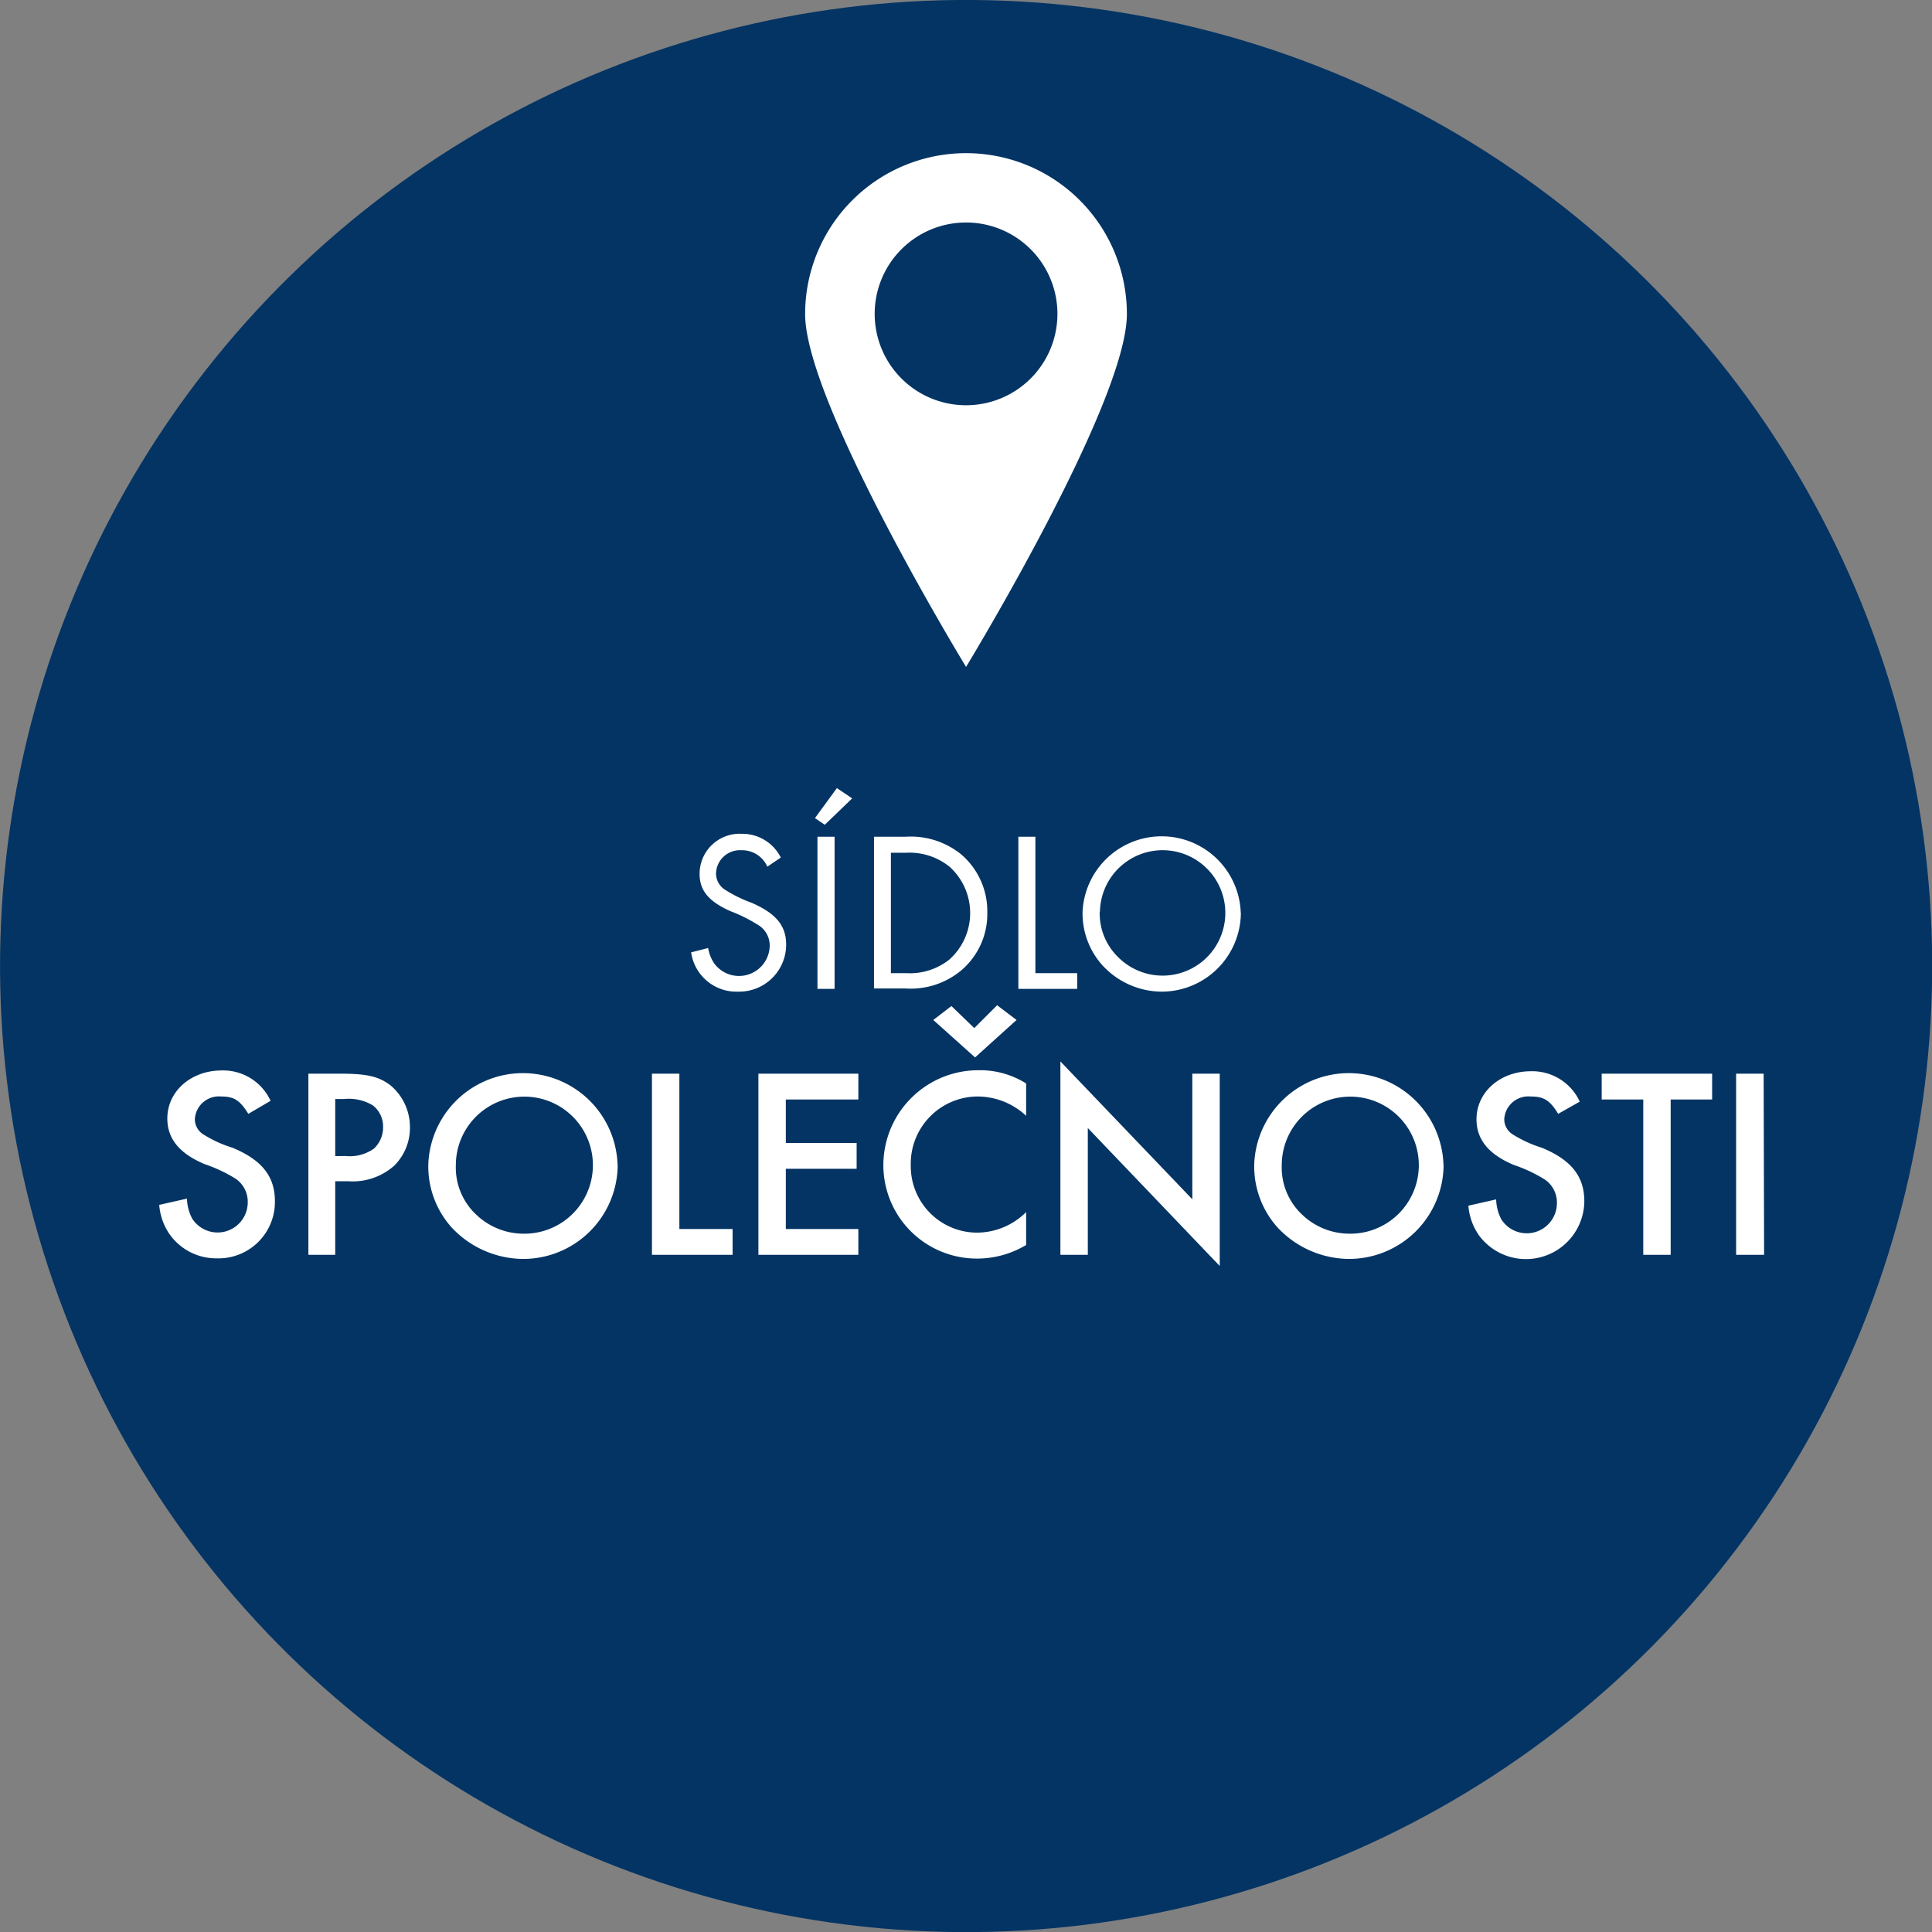 <svg xmlns="http://www.w3.org/2000/svg" viewBox="0 0 169.15 169.15"><rect x="0" y="0" width="169.15" height="169.15" fill="#808080" stroke="none"/><g data-name="Vrstva 2"><g data-name="Layer 1"><circle cx="84.58" cy="84.58" r="84.58" transform="rotate(-81.02 84.582 84.576)" fill="#033464"/><path d="M67.18 75.88a2.41 2.41 0 00-2.29-1.44 2.09 2.09 0 00-2.2 2.06 1.68 1.68 0 00.84 1.43 11.69 11.69 0 002.3 1.12c2.13.94 3 2 3 3.67a4.12 4.12 0 01-4.23 4.1 4 4 0 01-4.09-3.44L62 83a3.36 3.36 0 00.54 1.36 2.69 2.69 0 004.85-1.54 2.11 2.11 0 00-1.1-1.89 13.53 13.53 0 00-2.35-1.16c-1.92-.86-2.69-1.82-2.69-3.27a3.51 3.51 0 013.68-3.5 3.77 3.77 0 013.43 2.08zm5.03-3.67l-.86-.58L73.27 69l1.34.9zm.86 14.37h-1.5V73.26h1.5zm3.45-13.32h2.74a7 7 0 014.89 1.54 6.55 6.55 0 012.29 5.11A6.47 6.47 0 0184.11 85a6.91 6.91 0 01-4.87 1.54h-2.72zm2.8 11.94a5.54 5.54 0 003.81-1.2 5.46 5.46 0 000-8.12 5.6 5.6 0 00-3.83-1.22H78V85.2zm11.33 0h3.66v1.38h-5.15V73.26h1.49zm17.99-5.27a6.94 6.94 0 01-7 6.89 7.09 7.09 0 01-5.15-2.34 6.79 6.79 0 01-1.71-4.63 6.93 6.93 0 0113.85.08zm-12.36-.08A5.35 5.35 0 0098 83.9a5.49 5.49 0 10-1.7-4.05zM21.74 97.52C21 96.31 20.46 96 19.37 96a2.11 2.11 0 00-2.31 2 1.57 1.57 0 00.76 1.33 10.82 10.82 0 002.54 1.16c2.57 1.07 3.71 2.5 3.71 4.69a4.94 4.94 0 01-5.07 4.99 5 5 0 01-4.16-2.12 5.25 5.25 0 01-.9-2.56l2.43-.55a4 4 0 00.45 1.74 2.64 2.64 0 004.87-1.41 2.43 2.43 0 00-1.09-2.09 13.1 13.1 0 00-2.69-1.26c-2.21-.93-3.26-2.23-3.26-4 0-2.37 2.07-4.2 4.76-4.2a4.57 4.57 0 014.28 2.66zm7.61 12.34H27V94h2.71c2.43 0 3.42.24 4.45 1a4.76 4.76 0 011.73 3.71 4.64 4.64 0 01-1.38 3.35 5.45 5.45 0 01-4 1.36h-1.16zm.88-8.65a3.68 3.68 0 002.5-.64 2.54 2.54 0 00.81-1.91 2.34 2.34 0 00-.88-1.87 4.08 4.08 0 00-2.52-.57h-.79v5zm23.85.79a8.27 8.27 0 01-8.37 8.22 8.63 8.63 0 01-6.21-2.8 8 8 0 01-2-5.5 8.29 8.29 0 0116.57.08zm-14.17 0a5.65 5.65 0 001.76 4.32 6 6 0 004.06 1.69 6 6 0 10-5.82-6zm19.57 5.6h4.66v2.26h-7.06V94h2.4zm9.32-11.34v3.81H75v2.26h-6.2v5.27h6.35v2.26H66.4V94h8.75v2.26zm21.04 1.43a6.26 6.26 0 00-4.3-1.69 5.88 5.88 0 00-5.8 6 5.82 5.82 0 005.82 5.92 6.13 6.13 0 004.28-1.8V109a8.32 8.32 0 01-4.3 1.19 8.18 8.18 0 01-8.2-8.15 8.32 8.32 0 018.36-8.34 7.56 7.56 0 014.14 1.16zm-4.47-5.11l-3.66-3.28 1.59-1.22 2 1.93 2-2L89 89.3zm7.47.35L104.39 105V94h2.4v16.84L95.24 98.76v11.1h-2.4zm33.55 9.07a8.28 8.28 0 01-8.37 8.22 8.63 8.63 0 01-6.21-2.8 8 8 0 01-2-5.5 8.29 8.29 0 0116.57.08zm-14.17 0a5.65 5.65 0 001.76 4.32 6 6 0 004.06 1.69 6 6 0 10-5.82-6zm24.2-4.48c-.73-1.21-1.28-1.52-2.42-1.52a2.11 2.11 0 00-2.3 2 1.57 1.57 0 00.76 1.33 10.82 10.82 0 002.54 1.16c2.57 1.07 3.71 2.5 3.71 4.69a5.11 5.11 0 01-9.25 2.94 5.25 5.25 0 01-.9-2.56l2.43-.55a4 4 0 00.45 1.74 2.64 2.64 0 004.87-1.41 2.43 2.43 0 00-1.09-2.09 13.1 13.1 0 00-2.69-1.26c-2.21-.93-3.26-2.23-3.26-4 0-2.37 2.07-4.2 4.76-4.2a4.57 4.57 0 014.28 2.66zm9.85 12.34h-2.4v-13.6h-3.64V94h9.67v2.26h-3.63zm8.18 0H152V94h2.41zM84.58 13.41A14.09 14.09 0 0070.49 27.5c0 7.78 14.09 30.89 14.09 30.89S98.66 35.28 98.66 27.5a14.08 14.08 0 00-14.08-14.09zm0 22.07a8 8 0 118-8 8 8 0 01-8 8z" fill="#fff"/></g></g></svg>